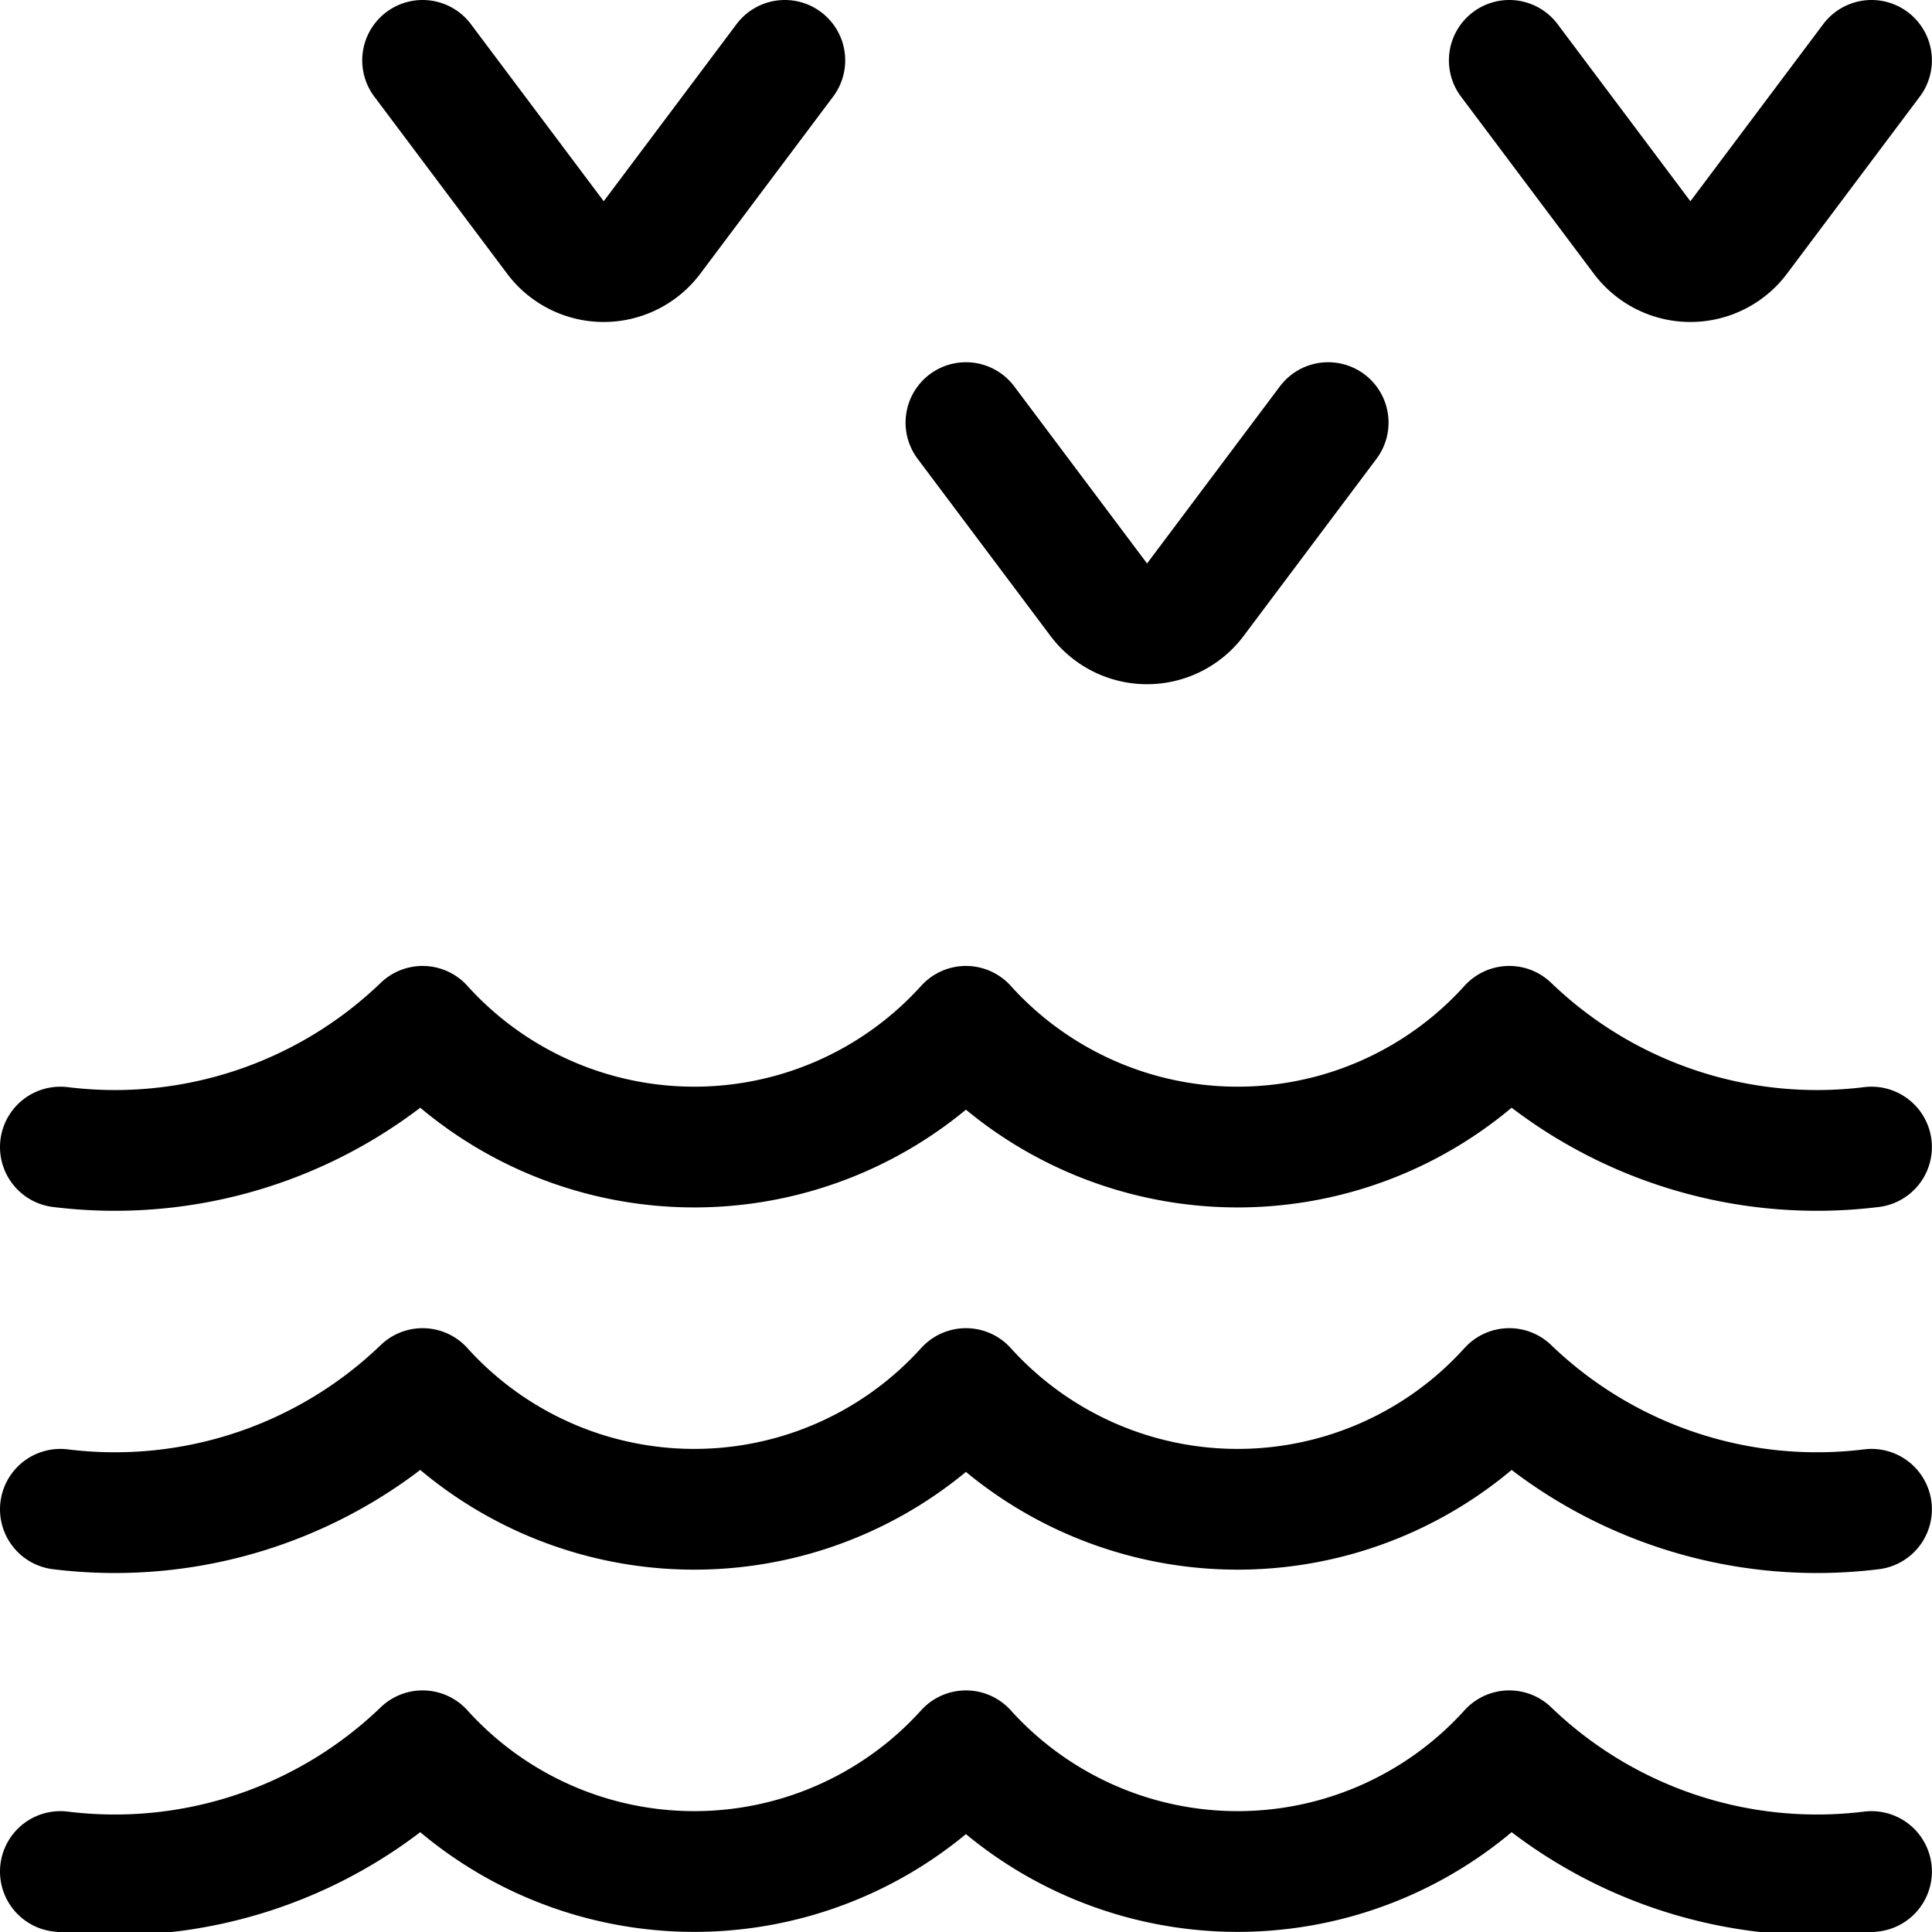 <svg xmlns="http://www.w3.org/2000/svg" version="1.1" xmlns:xlink="http://www.w3.org/1999/xlink" xmlns:svgjs="http://svgjs.com/svgjs" viewBox="0 0 140 140" width="140" height="140"><g transform="matrix(5.833,0,0,5.833,0,0)"><path d="M.75,23.25a5.511,5.511,0,0,0,4.5-1.5,4.547,4.547,0,0,0,6.75,0,4.547,4.547,0,0,0,6.75,0,5.511,5.511,0,0,0,4.5,1.5" fill="none" stroke="#000000" stroke-linecap="round" stroke-linejoin="round" stroke-width="1.5"></path><path d="M.75,18.75a5.511,5.511,0,0,0,4.5-1.5,4.547,4.547,0,0,0,6.75,0,4.547,4.547,0,0,0,6.75,0,5.511,5.511,0,0,0,4.5,1.5" fill="none" stroke="#000000" stroke-linecap="round" stroke-linejoin="round" stroke-width="1.5"></path><path d="M.75,14.25a5.511,5.511,0,0,0,4.5-1.5,4.547,4.547,0,0,0,6.75,0,4.547,4.547,0,0,0,6.75,0,5.511,5.511,0,0,0,4.5,1.5" fill="none" stroke="#000000" stroke-linecap="round" stroke-linejoin="round" stroke-width="1.5"></path><path d="M5.25.75,6.9,2.95a.75.75,0,0,0,1.2,0L9.75.75" fill="none" stroke="#000000" stroke-linecap="round" stroke-linejoin="round" stroke-width="1.5"></path><path d="M12,5.25l1.65,2.2a.75.75,0,0,0,1.2,0l1.65-2.2" fill="none" stroke="#000000" stroke-linecap="round" stroke-linejoin="round" stroke-width="1.5"></path><path d="M18.75.75l1.65,2.2a.75.75,0,0,0,1.2,0L23.25.75" fill="none" stroke="#000000" stroke-linecap="round" stroke-linejoin="round" stroke-width="1.5"></path></g></svg>